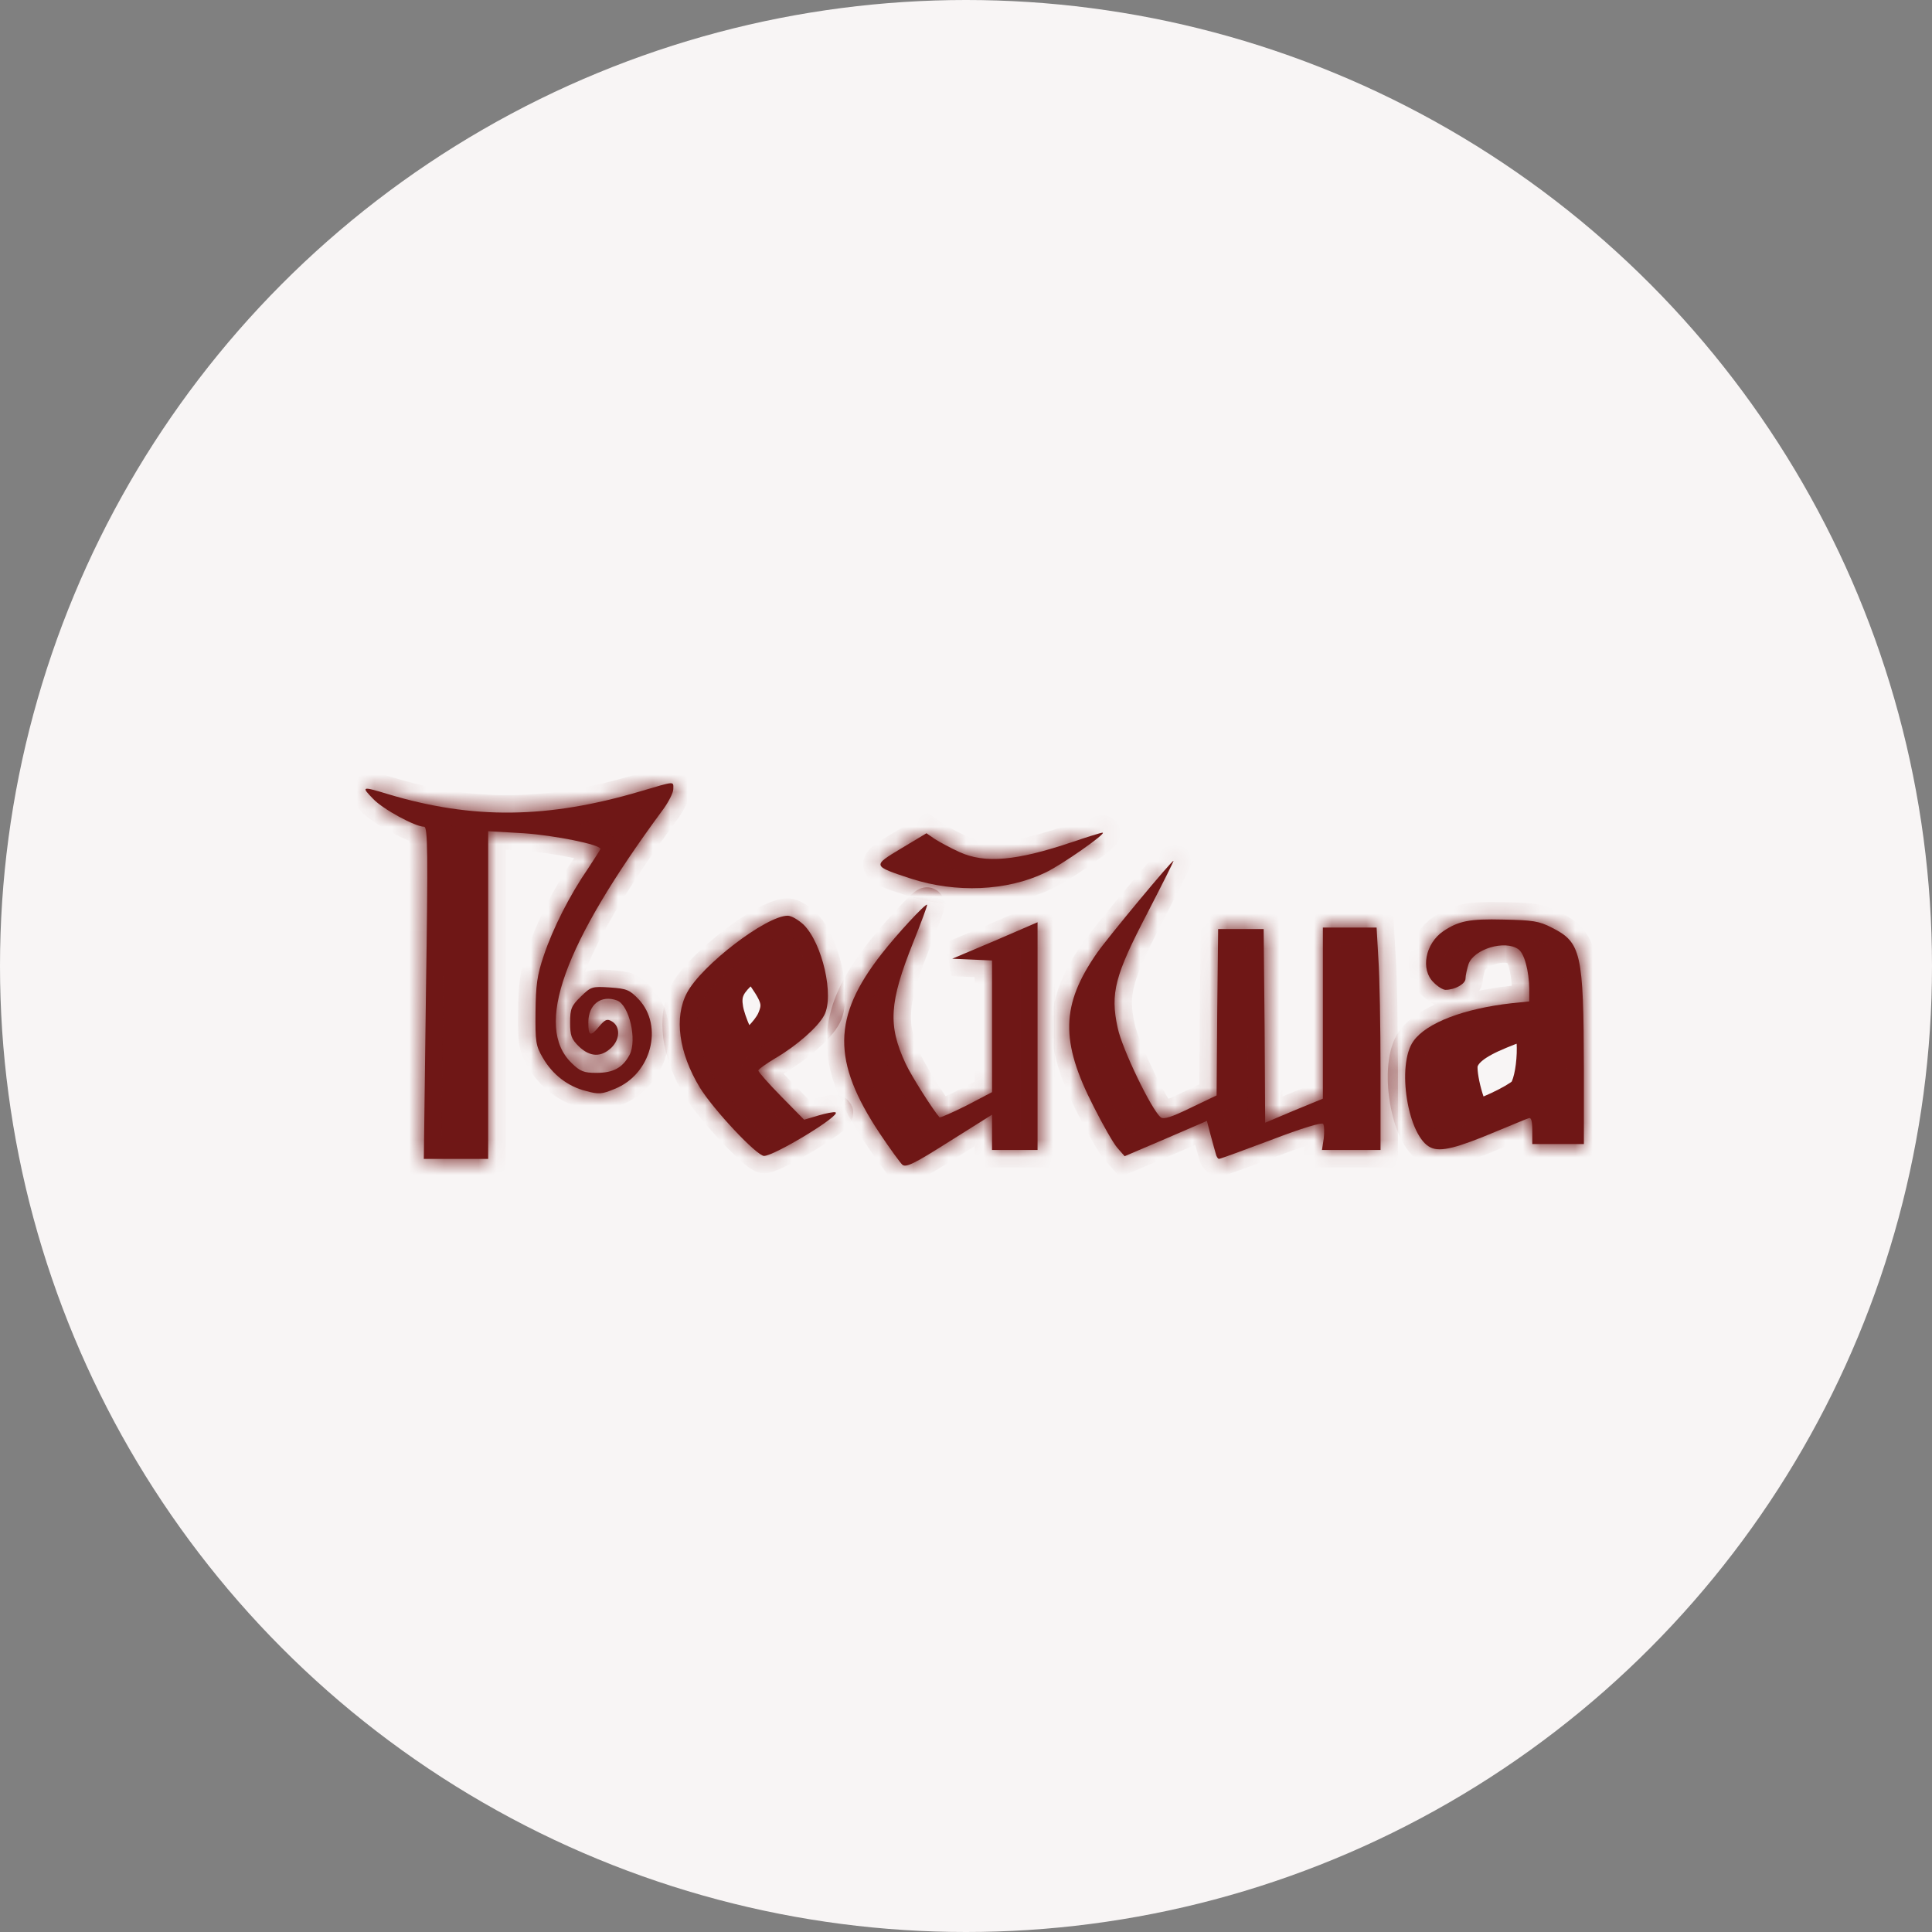 <?xml version="1.0" encoding="UTF-8"?> <svg xmlns="http://www.w3.org/2000/svg" width="111" height="111" viewBox="0 0 111 111" fill="none"><rect x="0" y="0" width="111" height="111" fill="#808080" stroke="none"/> <g clip-path="url(#clip0_138_7)"> <circle cx="55.5" cy="55.5" r="55.5" fill="#F8F5F5"></circle> <mask id="path-2-inside-1_138_7" fill="white"> <path d="M38.684 45.336C38.684 45.54 38.405 46.102 38.056 46.562C32.354 54.297 30.68 58.966 32.842 61.078C33.331 61.555 33.54 61.64 34.272 61.64C35.231 61.64 35.772 61.351 36.173 60.601C36.609 59.749 36.156 57.756 35.458 57.483C34.534 57.143 33.801 57.705 33.801 58.744C33.801 59.545 33.924 59.579 34.429 58.966C34.761 58.574 34.883 58.523 35.144 58.676C35.65 58.966 35.633 59.698 35.127 60.192C34.534 60.755 33.906 60.737 33.261 60.124C32.825 59.698 32.755 59.494 32.755 58.744C32.755 57.96 32.825 57.79 33.365 57.262C33.958 56.683 34.011 56.666 35.057 56.734C36.016 56.802 36.173 56.87 36.696 57.415C38.144 58.966 37.411 61.726 35.319 62.56C34.586 62.867 34.394 62.884 33.662 62.68C32.633 62.424 31.744 61.743 31.186 60.772C30.785 60.09 30.75 59.852 30.767 58.148C30.785 56.614 30.854 56.035 31.238 54.911C31.761 53.343 32.738 51.418 33.784 49.902C34.168 49.305 34.499 48.811 34.499 48.777C34.499 48.522 31.848 47.994 30.105 47.874L28.047 47.755V57.16V66.581H26.198H24.35L24.472 57.04C24.594 48.948 24.576 47.499 24.367 47.499C23.861 47.499 21.996 46.494 21.438 45.898C20.74 45.182 20.775 45.165 22.292 45.625C27.157 47.091 31.465 47.039 36.766 45.472C38.841 44.859 38.684 44.876 38.684 45.336Z"></path> <path d="M46.165 53.122C47.247 54.178 47.944 57.228 47.351 58.335C46.985 59.017 45.782 60.073 44.561 60.789C44.02 61.112 43.567 61.436 43.567 61.504C43.567 61.589 44.16 62.254 44.875 62.986L46.2 64.332L47.002 64.094C47.456 63.958 47.909 63.872 47.996 63.906C48.398 64.043 44.491 66.411 43.898 66.411C43.48 66.411 40.986 63.753 40.201 62.475C38.998 60.482 38.719 58.455 39.469 57.04C40.306 55.456 44.02 52.611 45.259 52.611C45.468 52.611 45.869 52.849 46.165 53.122Z"></path> <path d="M52.461 54.161C51.083 57.603 51.013 58.914 52.025 61.095C52.374 61.845 53.594 63.753 53.978 64.196C54.013 64.23 54.71 63.923 55.53 63.515L56.995 62.748V58.966V55.183L55.861 55.132L54.71 55.081L57.169 54.042L59.611 52.986V59.528V66.07H58.303H56.995V65.048V64.043L54.553 65.576C52.565 66.837 52.06 67.092 51.85 66.922C51.728 66.82 51.135 66.002 50.542 65.116C47.787 60.976 47.822 58.42 50.647 54.809C51.536 53.667 53.176 51.895 53.263 51.98C53.298 51.997 52.932 52.986 52.461 54.161Z"></path> <path d="M55.111 48.948C56.594 49.629 58.407 49.459 61.633 48.368C62.488 48.079 63.255 47.84 63.342 47.84C63.639 47.84 60.971 49.714 60.047 50.14C57.849 51.197 54.92 51.316 52.339 50.481C50.107 49.748 50.107 49.748 51.781 48.743L53.228 47.874L53.699 48.198C53.961 48.368 54.588 48.709 55.111 48.948Z"></path> <path d="M65.923 52.457C64.057 56.035 63.778 57.057 64.214 59.051C64.459 60.243 66.168 63.787 66.691 64.196C66.848 64.332 67.318 64.179 68.4 63.651L69.899 62.935L69.934 58.148L69.987 53.377H71.294H72.602L72.655 58.949L72.689 64.503L74.346 63.804L76.003 63.123V58.199V53.292H77.537H79.09L79.194 55.115C79.264 56.103 79.316 58.983 79.316 61.504V66.07H77.642H75.951L76.055 65.406C76.09 65.048 76.09 64.673 76.02 64.571C75.951 64.469 74.817 64.809 73.038 65.491C71.451 66.087 70.109 66.581 70.039 66.581C69.969 66.581 69.882 66.445 69.847 66.275C69.795 66.121 69.673 65.627 69.551 65.201L69.341 64.4L66.97 65.423L64.615 66.428L64.197 65.951C63.97 65.695 63.36 64.622 62.837 63.583C60.901 59.818 60.953 57.722 63.046 54.723C63.656 53.854 67.353 49.391 67.423 49.459C67.441 49.476 66.76 50.839 65.923 52.457Z"></path> <path d="M89.151 53.292C90.843 54.144 90.983 54.723 91 61.419V65.729H89.518H88.035V64.946C88.035 64.383 87.966 64.179 87.826 64.247C87.704 64.281 86.85 64.639 85.943 65.014C83.676 65.968 82.769 66.189 82.211 65.934C80.886 65.355 80.206 61.18 81.217 59.8C81.967 58.761 84.112 57.943 86.867 57.637L87.861 57.535V56.819C87.844 55.78 87.582 54.774 87.233 54.536C86.466 53.991 84.687 54.519 84.373 55.388C84.286 55.677 84.199 56.035 84.199 56.223C84.199 56.529 83.589 56.87 83.048 56.87C82.909 56.87 82.595 56.683 82.368 56.444C81.601 55.712 81.88 54.212 82.926 53.497C83.798 52.917 84.408 52.781 86.379 52.832C88.053 52.866 88.419 52.917 89.151 53.292Z"></path> </mask> <path d="M38.684 45.336C38.684 45.54 38.405 46.102 38.056 46.562C32.354 54.297 30.68 58.966 32.842 61.078C33.331 61.555 33.54 61.64 34.272 61.64C35.231 61.64 35.772 61.351 36.173 60.601C36.609 59.749 36.156 57.756 35.458 57.483C34.534 57.143 33.801 57.705 33.801 58.744C33.801 59.545 33.924 59.579 34.429 58.966C34.761 58.574 34.883 58.523 35.144 58.676C35.65 58.966 35.633 59.698 35.127 60.192C34.534 60.755 33.906 60.737 33.261 60.124C32.825 59.698 32.755 59.494 32.755 58.744C32.755 57.96 32.825 57.79 33.365 57.262C33.958 56.683 34.011 56.666 35.057 56.734C36.016 56.802 36.173 56.87 36.696 57.415C38.144 58.966 37.411 61.726 35.319 62.56C34.586 62.867 34.394 62.884 33.662 62.68C32.633 62.424 31.744 61.743 31.186 60.772C30.785 60.09 30.75 59.852 30.767 58.148C30.785 56.614 30.854 56.035 31.238 54.911C31.761 53.343 32.738 51.418 33.784 49.902C34.168 49.305 34.499 48.811 34.499 48.777C34.499 48.522 31.848 47.994 30.105 47.874L28.047 47.755V57.16V66.581H26.198H24.35L24.472 57.04C24.594 48.948 24.576 47.499 24.367 47.499C23.861 47.499 21.996 46.494 21.438 45.898C20.74 45.182 20.775 45.165 22.292 45.625C27.157 47.091 31.465 47.039 36.766 45.472C38.841 44.859 38.684 44.876 38.684 45.336Z" fill="#6F1716"></path> <path d="M46.165 53.122C47.247 54.178 47.944 57.228 47.351 58.335C46.985 59.017 45.782 60.073 44.561 60.789C44.02 61.112 43.567 61.436 43.567 61.504C43.567 61.589 44.16 62.254 44.875 62.986L46.2 64.332L47.002 64.094C47.456 63.958 47.909 63.872 47.996 63.906C48.398 64.043 44.491 66.411 43.898 66.411C43.48 66.411 40.986 63.753 40.201 62.475C38.998 60.482 38.719 58.455 39.469 57.04C40.306 55.456 44.02 52.611 45.259 52.611C45.468 52.611 45.869 52.849 46.165 53.122Z" fill="#6F1716"></path> <path d="M52.461 54.161C51.083 57.603 51.013 58.914 52.025 61.095C52.374 61.845 53.594 63.753 53.978 64.196C54.013 64.23 54.71 63.923 55.53 63.515L56.995 62.748V58.966V55.183L55.861 55.132L54.71 55.081L57.169 54.042L59.611 52.986V59.528V66.07H58.303H56.995V65.048V64.043L54.553 65.576C52.565 66.837 52.06 67.092 51.85 66.922C51.728 66.82 51.135 66.002 50.542 65.116C47.787 60.976 47.822 58.42 50.647 54.809C51.536 53.667 53.176 51.895 53.263 51.98C53.298 51.997 52.932 52.986 52.461 54.161Z" fill="#6F1716"></path> <path d="M55.111 48.948C56.594 49.629 58.407 49.459 61.633 48.368C62.488 48.079 63.255 47.84 63.342 47.84C63.639 47.84 60.971 49.714 60.047 50.14C57.849 51.197 54.92 51.316 52.339 50.481C50.107 49.748 50.107 49.748 51.781 48.743L53.228 47.874L53.699 48.198C53.961 48.368 54.588 48.709 55.111 48.948Z" fill="#6F1716"></path> <path d="M65.923 52.457C64.057 56.035 63.778 57.057 64.214 59.051C64.459 60.243 66.168 63.787 66.691 64.196C66.848 64.332 67.318 64.179 68.4 63.651L69.899 62.935L69.934 58.148L69.987 53.377H71.294H72.602L72.655 58.949L72.689 64.503L74.346 63.804L76.003 63.123V58.199V53.292H77.537H79.09L79.194 55.115C79.264 56.103 79.316 58.983 79.316 61.504V66.07H77.642H75.951L76.055 65.406C76.09 65.048 76.09 64.673 76.02 64.571C75.951 64.469 74.817 64.809 73.038 65.491C71.451 66.087 70.109 66.581 70.039 66.581C69.969 66.581 69.882 66.445 69.847 66.275C69.795 66.121 69.673 65.627 69.551 65.201L69.341 64.4L66.97 65.423L64.615 66.428L64.197 65.951C63.97 65.695 63.36 64.622 62.837 63.583C60.901 59.818 60.953 57.722 63.046 54.723C63.656 53.854 67.353 49.391 67.423 49.459C67.441 49.476 66.76 50.839 65.923 52.457Z" fill="#6F1716"></path> <path d="M89.151 53.292C90.843 54.144 90.983 54.723 91 61.419V65.729H89.518H88.035V64.946C88.035 64.383 87.966 64.179 87.826 64.247C87.704 64.281 86.85 64.639 85.943 65.014C83.676 65.968 82.769 66.189 82.211 65.934C80.886 65.355 80.206 61.18 81.217 59.8C81.967 58.761 84.112 57.943 86.867 57.637L87.861 57.535V56.819C87.844 55.78 87.582 54.774 87.233 54.536C86.466 53.991 84.687 54.519 84.373 55.388C84.286 55.677 84.199 56.035 84.199 56.223C84.199 56.529 83.589 56.87 83.048 56.87C82.909 56.87 82.595 56.683 82.368 56.444C81.601 55.712 81.88 54.212 82.926 53.497C83.798 52.917 84.408 52.781 86.379 52.832C88.053 52.866 88.419 52.917 89.151 53.292Z" fill="#6F1716"></path> <path d="M38.684 45.336C38.684 45.54 38.405 46.102 38.056 46.562C32.354 54.297 30.68 58.966 32.842 61.078C33.331 61.555 33.54 61.64 34.272 61.64C35.231 61.64 35.772 61.351 36.173 60.601C36.609 59.749 36.156 57.756 35.458 57.483C34.534 57.143 33.801 57.705 33.801 58.744C33.801 59.545 33.924 59.579 34.429 58.966C34.761 58.574 34.883 58.523 35.144 58.676C35.65 58.966 35.633 59.698 35.127 60.192C34.534 60.755 33.906 60.737 33.261 60.124C32.825 59.698 32.755 59.494 32.755 58.744C32.755 57.96 32.825 57.79 33.365 57.262C33.958 56.683 34.011 56.666 35.057 56.734C36.016 56.802 36.173 56.87 36.696 57.415C38.144 58.966 37.411 61.726 35.319 62.56C34.586 62.867 34.394 62.884 33.662 62.68C32.633 62.424 31.744 61.743 31.186 60.772C30.785 60.09 30.75 59.852 30.767 58.148C30.785 56.614 30.854 56.035 31.238 54.911C31.761 53.343 32.738 51.418 33.784 49.902C34.168 49.305 34.499 48.811 34.499 48.777C34.499 48.522 31.848 47.994 30.105 47.874L28.047 47.755V57.16V66.581H26.198H24.35L24.472 57.04C24.594 48.948 24.576 47.499 24.367 47.499C23.861 47.499 21.996 46.494 21.438 45.898C20.74 45.182 20.775 45.165 22.292 45.625C27.157 47.091 31.465 47.039 36.766 45.472C38.841 44.859 38.684 44.876 38.684 45.336Z" stroke="#6F1716" stroke-width="2" mask="url(#path-2-inside-1_138_7)"></path> <path d="M46.165 53.122C47.247 54.178 47.944 57.228 47.351 58.335C46.985 59.017 45.782 60.073 44.561 60.789C44.02 61.112 43.567 61.436 43.567 61.504C43.567 61.589 44.16 62.254 44.875 62.986L46.2 64.332L47.002 64.094C47.456 63.958 47.909 63.872 47.996 63.906C48.398 64.043 44.491 66.411 43.898 66.411C43.48 66.411 40.986 63.753 40.201 62.475C38.998 60.482 38.719 58.455 39.469 57.04C40.306 55.456 44.02 52.611 45.259 52.611C45.468 52.611 45.869 52.849 46.165 53.122Z" stroke="#6F1716" stroke-width="2" mask="url(#path-2-inside-1_138_7)"></path> <path d="M52.461 54.161C51.083 57.603 51.013 58.914 52.025 61.095C52.374 61.845 53.594 63.753 53.978 64.196C54.013 64.23 54.71 63.923 55.53 63.515L56.995 62.748V58.966V55.183L55.861 55.132L54.71 55.081L57.169 54.042L59.611 52.986V59.528V66.07H58.303H56.995V65.048V64.043L54.553 65.576C52.565 66.837 52.06 67.092 51.85 66.922C51.728 66.82 51.135 66.002 50.542 65.116C47.787 60.976 47.822 58.42 50.647 54.809C51.536 53.667 53.176 51.895 53.263 51.98C53.298 51.997 52.932 52.986 52.461 54.161Z" stroke="#6F1716" stroke-width="2" mask="url(#path-2-inside-1_138_7)"></path> <path d="M55.111 48.948C56.594 49.629 58.407 49.459 61.633 48.368C62.488 48.079 63.255 47.84 63.342 47.84C63.639 47.84 60.971 49.714 60.047 50.14C57.849 51.197 54.92 51.316 52.339 50.481C50.107 49.748 50.107 49.748 51.781 48.743L53.228 47.874L53.699 48.198C53.961 48.368 54.588 48.709 55.111 48.948Z" stroke="#6F1716" stroke-width="2" mask="url(#path-2-inside-1_138_7)"></path> <path d="M65.923 52.457C64.057 56.035 63.778 57.057 64.214 59.051C64.459 60.243 66.168 63.787 66.691 64.196C66.848 64.332 67.318 64.179 68.4 63.651L69.899 62.935L69.934 58.148L69.987 53.377H71.294H72.602L72.655 58.949L72.689 64.503L74.346 63.804L76.003 63.123V58.199V53.292H77.537H79.09L79.194 55.115C79.264 56.103 79.316 58.983 79.316 61.504V66.07H77.642H75.951L76.055 65.406C76.09 65.048 76.09 64.673 76.02 64.571C75.951 64.469 74.817 64.809 73.038 65.491C71.451 66.087 70.109 66.581 70.039 66.581C69.969 66.581 69.882 66.445 69.847 66.275C69.795 66.121 69.673 65.627 69.551 65.201L69.341 64.4L66.97 65.423L64.615 66.428L64.197 65.951C63.97 65.695 63.36 64.622 62.837 63.583C60.901 59.818 60.953 57.722 63.046 54.723C63.656 53.854 67.353 49.391 67.423 49.459C67.441 49.476 66.76 50.839 65.923 52.457Z" stroke="#6F1716" stroke-width="2" mask="url(#path-2-inside-1_138_7)"></path> <path d="M89.151 53.292C90.843 54.144 90.983 54.723 91 61.419V65.729H89.518H88.035V64.946C88.035 64.383 87.966 64.179 87.826 64.247C87.704 64.281 86.85 64.639 85.943 65.014C83.676 65.968 82.769 66.189 82.211 65.934C80.886 65.355 80.206 61.18 81.217 59.8C81.967 58.761 84.112 57.943 86.867 57.637L87.861 57.535V56.819C87.844 55.78 87.582 54.774 87.233 54.536C86.466 53.991 84.687 54.519 84.373 55.388C84.286 55.677 84.199 56.035 84.199 56.223C84.199 56.529 83.589 56.87 83.048 56.87C82.909 56.87 82.595 56.683 82.368 56.444C81.601 55.712 81.88 54.212 82.926 53.497C83.798 52.917 84.408 52.781 86.379 52.832C88.053 52.866 88.419 52.917 89.151 53.292Z" stroke="#6F1716" stroke-width="2" mask="url(#path-2-inside-1_138_7)"></path> <path d="M42.787 56.303L42.787 56.303L42.783 56.307C42.47 56.613 42.309 56.849 42.23 57.069C42.152 57.281 42.134 57.525 42.194 57.876L42.194 57.876L42.195 57.883C42.246 58.209 42.429 58.74 42.64 59.206C42.728 59.399 42.813 59.567 42.887 59.692C43.008 59.614 43.153 59.497 43.304 59.352C43.618 59.051 43.896 58.69 44.017 58.421C44.186 58.038 44.217 57.808 44.171 57.577C44.118 57.316 43.955 56.989 43.577 56.443C43.425 56.232 43.316 56.1 43.232 56.02C43.207 55.997 43.189 55.982 43.175 55.972C43.168 55.976 43.159 55.981 43.148 55.988C43.069 56.038 42.957 56.133 42.787 56.303ZM43.204 55.959C43.204 55.959 43.204 55.959 43.202 55.959L43.204 55.959Z" fill="#F8F5F5" stroke="#6F1716"></path> <path d="M86.361 59.734L86.359 59.735C84.945 60.315 84.511 60.764 84.403 61.169C84.386 61.24 84.38 61.432 84.421 61.744C84.46 62.036 84.531 62.376 84.62 62.701C84.709 63.028 84.812 63.324 84.908 63.532C84.925 63.57 84.941 63.602 84.956 63.63C85.002 63.616 85.055 63.598 85.116 63.577C85.336 63.499 85.615 63.381 85.904 63.245C86.192 63.11 86.482 62.96 86.726 62.819C86.979 62.672 87.147 62.556 87.22 62.487C87.236 62.472 87.279 62.417 87.333 62.291C87.385 62.169 87.435 62.011 87.479 61.822C87.568 61.444 87.623 60.984 87.64 60.536C87.656 60.085 87.632 59.676 87.575 59.395C87.567 59.356 87.558 59.322 87.55 59.292C87.48 59.313 87.397 59.34 87.304 59.373C87.037 59.464 86.702 59.592 86.361 59.734Z" fill="#F8F5F5" stroke="#6F1716"></path> </g> <defs> <clipPath id="clip0_138_7"> <rect width="111" height="111" fill="white"></rect> </clipPath> </defs> </svg> 